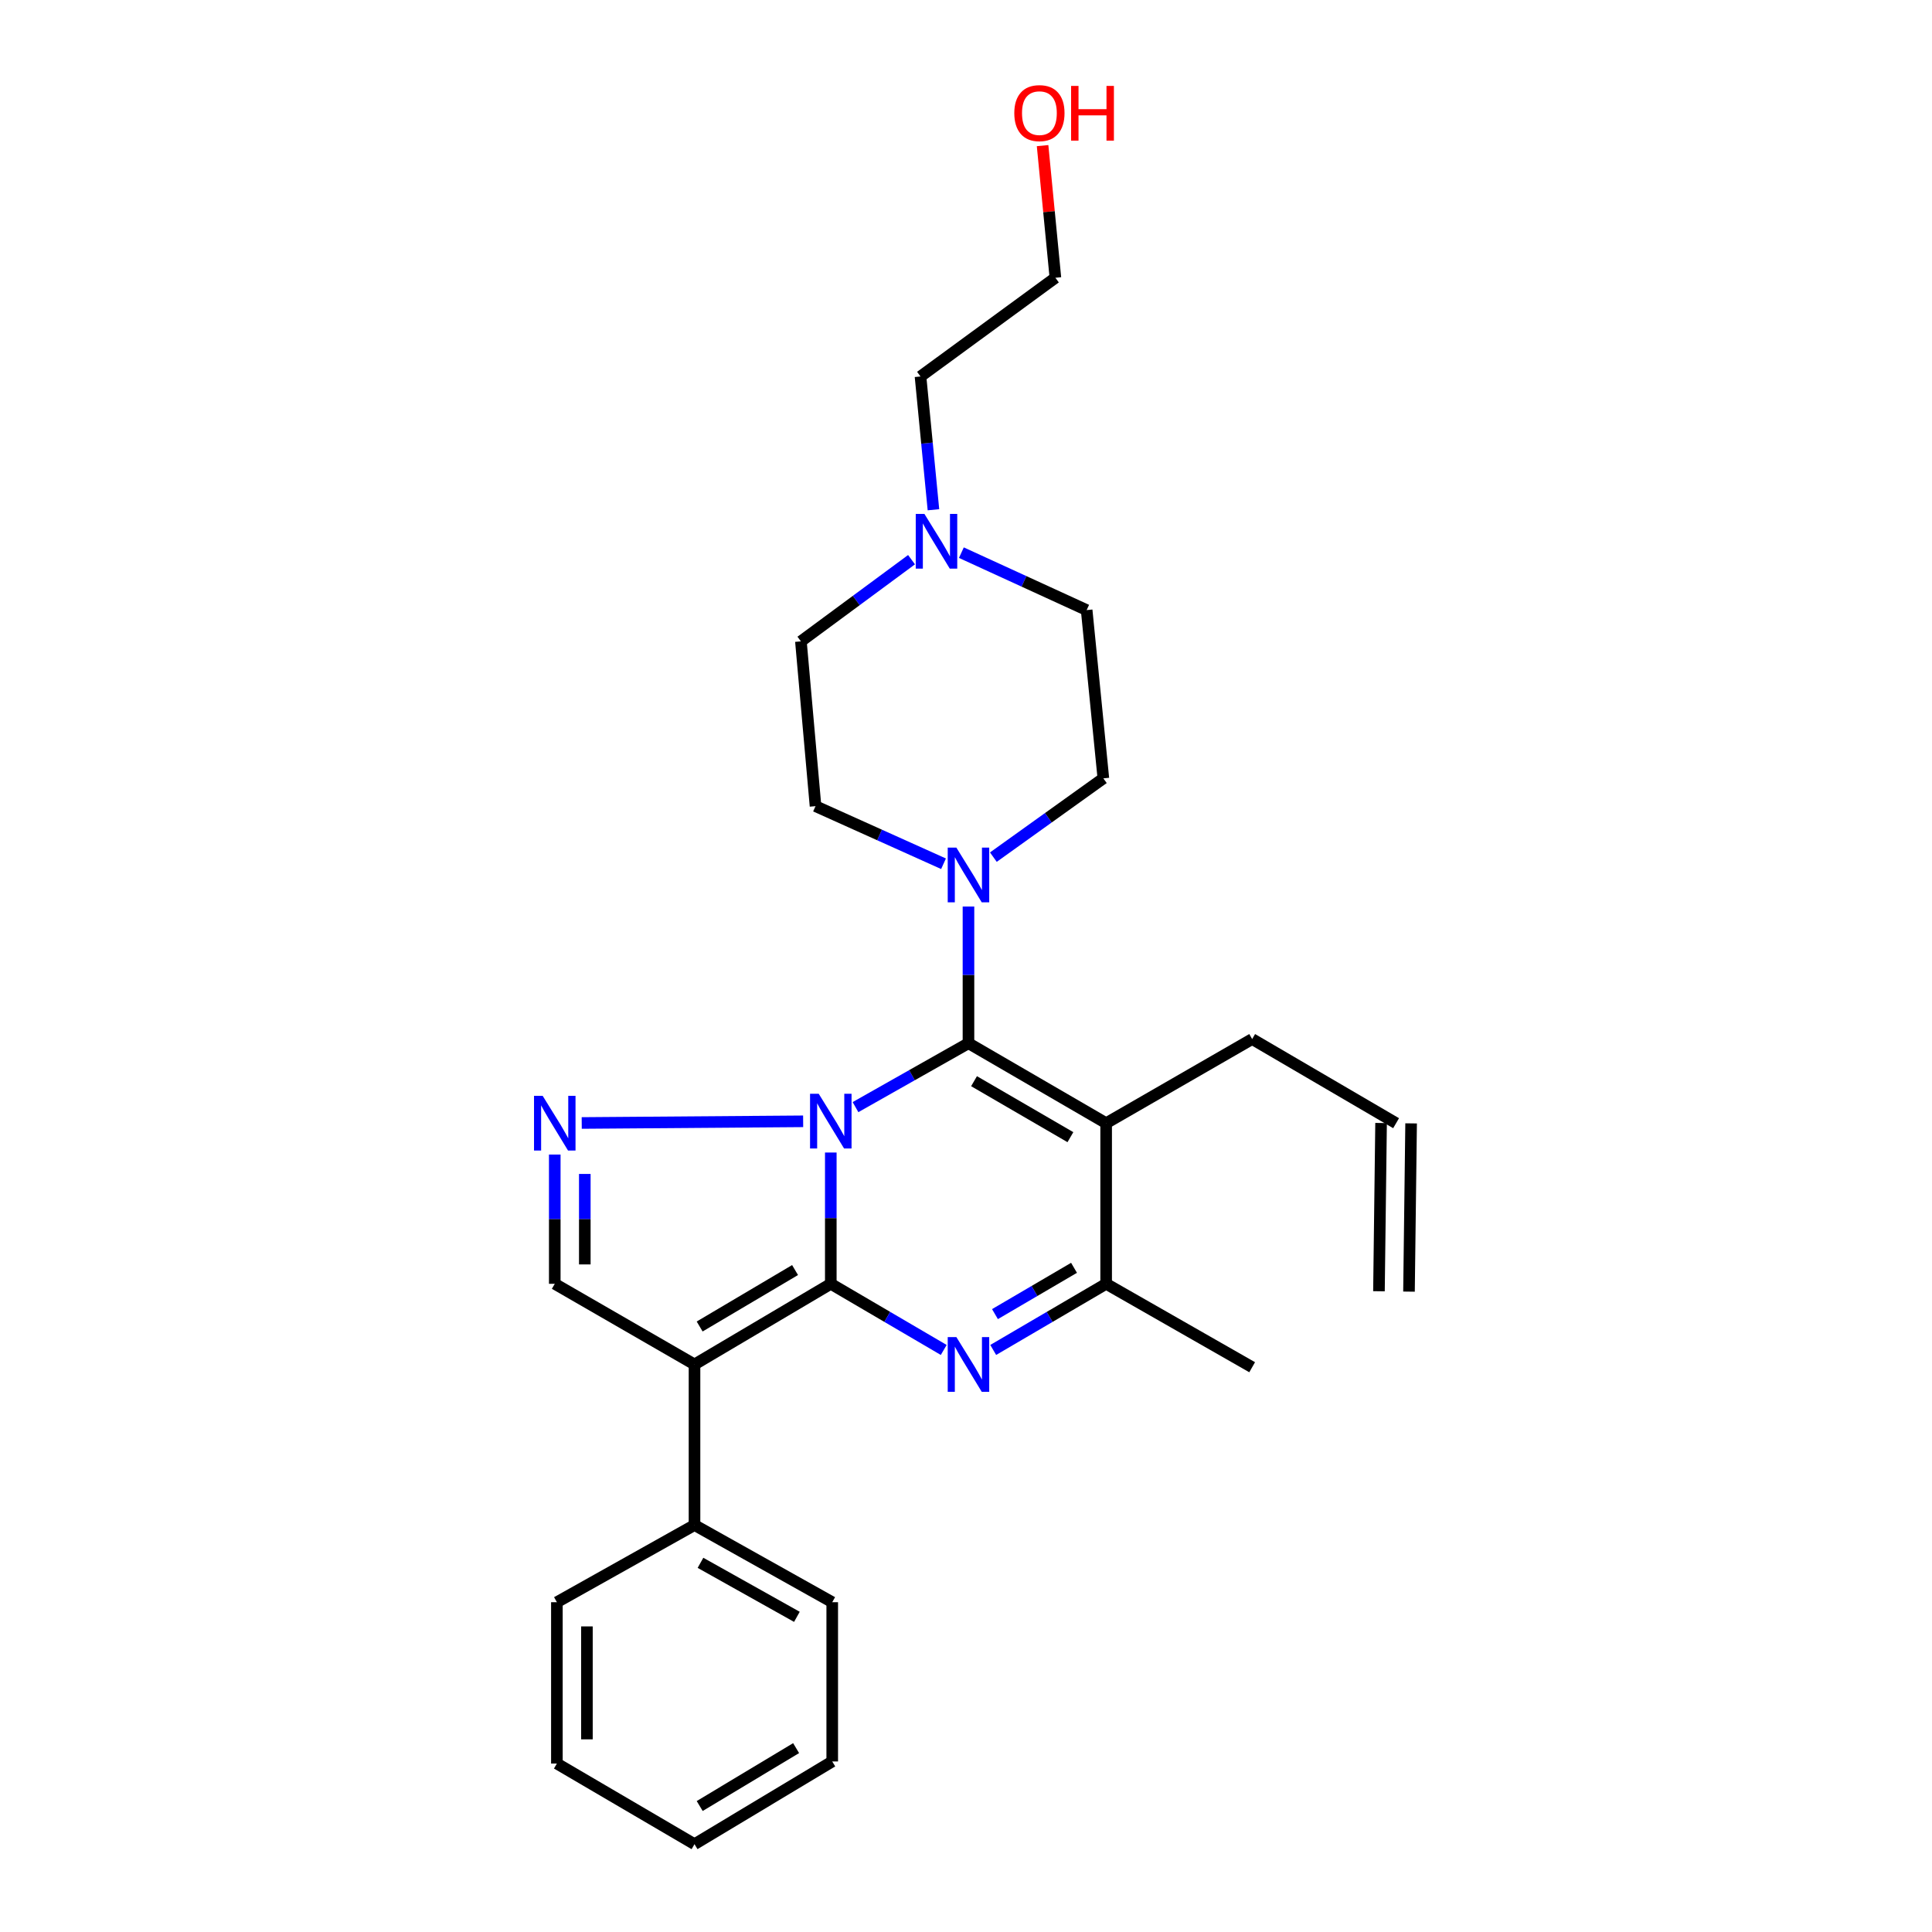 <?xml version='1.0' encoding='iso-8859-1'?>
<svg version='1.1' baseProfile='full'
              xmlns='http://www.w3.org/2000/svg'
                      xmlns:rdkit='http://www.rdkit.org/xml'
                      xmlns:xlink='http://www.w3.org/1999/xlink'
                  xml:space='preserve'
width='1000px' height='1000px' viewBox='0 0 1000 1000'>
<!-- END OF HEADER -->
<rect style='opacity:1.0;fill:#FFFFFF;stroke:none' width='1000' height='1000' x='0' y='0'> </rect>
<path class='bond-0' d='M 430.019,596.546 L 430.019,630.522' style='fill:none;fill-rule:evenodd;stroke:#0000FF;stroke-width:6px;stroke-linecap:butt;stroke-linejoin:miter;stroke-opacity:1' />
<path class='bond-0' d='M 430.019,630.522 L 430.019,664.497' style='fill:none;fill-rule:evenodd;stroke:#000000;stroke-width:6px;stroke-linecap:butt;stroke-linejoin:miter;stroke-opacity:1' />
<path class='bond-1' d='M 442.806,573.048 L 472.043,556.509' style='fill:none;fill-rule:evenodd;stroke:#0000FF;stroke-width:6px;stroke-linecap:butt;stroke-linejoin:miter;stroke-opacity:1' />
<path class='bond-1' d='M 472.043,556.509 L 501.279,539.97' style='fill:none;fill-rule:evenodd;stroke:#000000;stroke-width:6px;stroke-linecap:butt;stroke-linejoin:miter;stroke-opacity:1' />
<path class='bond-5' d='M 415.707,580.389 L 301.1,581.255' style='fill:none;fill-rule:evenodd;stroke:#0000FF;stroke-width:6px;stroke-linecap:butt;stroke-linejoin:miter;stroke-opacity:1' />
<path class='bond-2' d='M 430.019,664.497 L 459.247,681.615' style='fill:none;fill-rule:evenodd;stroke:#000000;stroke-width:6px;stroke-linecap:butt;stroke-linejoin:miter;stroke-opacity:1' />
<path class='bond-2' d='M 459.247,681.615 L 488.474,698.734' style='fill:none;fill-rule:evenodd;stroke:#0000FF;stroke-width:6px;stroke-linecap:butt;stroke-linejoin:miter;stroke-opacity:1' />
<path class='bond-3' d='M 430.019,664.497 L 359.477,706.234' style='fill:none;fill-rule:evenodd;stroke:#000000;stroke-width:6px;stroke-linecap:butt;stroke-linejoin:miter;stroke-opacity:1' />
<path class='bond-3' d='M 411.521,657.376 L 362.141,686.592' style='fill:none;fill-rule:evenodd;stroke:#000000;stroke-width:6px;stroke-linecap:butt;stroke-linejoin:miter;stroke-opacity:1' />
<path class='bond-4' d='M 501.279,539.97 L 572.539,581.361' style='fill:none;fill-rule:evenodd;stroke:#000000;stroke-width:6px;stroke-linecap:butt;stroke-linejoin:miter;stroke-opacity:1' />
<path class='bond-4' d='M 504.159,559.622 L 554.041,588.596' style='fill:none;fill-rule:evenodd;stroke:#000000;stroke-width:6px;stroke-linecap:butt;stroke-linejoin:miter;stroke-opacity:1' />
<path class='bond-8' d='M 501.279,539.97 L 501.279,504.596' style='fill:none;fill-rule:evenodd;stroke:#000000;stroke-width:6px;stroke-linecap:butt;stroke-linejoin:miter;stroke-opacity:1' />
<path class='bond-8' d='M 501.279,504.596 L 501.279,469.223' style='fill:none;fill-rule:evenodd;stroke:#0000FF;stroke-width:6px;stroke-linecap:butt;stroke-linejoin:miter;stroke-opacity:1' />
<path class='bond-28' d='M 514.084,698.734 L 543.311,681.615' style='fill:none;fill-rule:evenodd;stroke:#0000FF;stroke-width:6px;stroke-linecap:butt;stroke-linejoin:miter;stroke-opacity:1' />
<path class='bond-28' d='M 543.311,681.615 L 572.539,664.497' style='fill:none;fill-rule:evenodd;stroke:#000000;stroke-width:6px;stroke-linecap:butt;stroke-linejoin:miter;stroke-opacity:1' />
<path class='bond-28' d='M 514.994,680.183 L 535.453,668.2' style='fill:none;fill-rule:evenodd;stroke:#0000FF;stroke-width:6px;stroke-linecap:butt;stroke-linejoin:miter;stroke-opacity:1' />
<path class='bond-28' d='M 535.453,668.2 L 555.913,656.217' style='fill:none;fill-rule:evenodd;stroke:#000000;stroke-width:6px;stroke-linecap:butt;stroke-linejoin:miter;stroke-opacity:1' />
<path class='bond-10' d='M 359.477,706.234 L 359.477,789.361' style='fill:none;fill-rule:evenodd;stroke:#000000;stroke-width:6px;stroke-linecap:butt;stroke-linejoin:miter;stroke-opacity:1' />
<path class='bond-27' d='M 359.477,706.234 L 287.146,664.497' style='fill:none;fill-rule:evenodd;stroke:#000000;stroke-width:6px;stroke-linecap:butt;stroke-linejoin:miter;stroke-opacity:1' />
<path class='bond-6' d='M 572.539,581.361 L 572.539,664.497' style='fill:none;fill-rule:evenodd;stroke:#000000;stroke-width:6px;stroke-linecap:butt;stroke-linejoin:miter;stroke-opacity:1' />
<path class='bond-13' d='M 572.539,581.361 L 648.117,537.81' style='fill:none;fill-rule:evenodd;stroke:#000000;stroke-width:6px;stroke-linecap:butt;stroke-linejoin:miter;stroke-opacity:1' />
<path class='bond-7' d='M 287.146,597.599 L 287.146,631.048' style='fill:none;fill-rule:evenodd;stroke:#0000FF;stroke-width:6px;stroke-linecap:butt;stroke-linejoin:miter;stroke-opacity:1' />
<path class='bond-7' d='M 287.146,631.048 L 287.146,664.497' style='fill:none;fill-rule:evenodd;stroke:#000000;stroke-width:6px;stroke-linecap:butt;stroke-linejoin:miter;stroke-opacity:1' />
<path class='bond-7' d='M 302.693,607.634 L 302.693,631.048' style='fill:none;fill-rule:evenodd;stroke:#0000FF;stroke-width:6px;stroke-linecap:butt;stroke-linejoin:miter;stroke-opacity:1' />
<path class='bond-7' d='M 302.693,631.048 L 302.693,654.462' style='fill:none;fill-rule:evenodd;stroke:#000000;stroke-width:6px;stroke-linecap:butt;stroke-linejoin:miter;stroke-opacity:1' />
<path class='bond-18' d='M 572.539,664.497 L 648.117,707.676' style='fill:none;fill-rule:evenodd;stroke:#000000;stroke-width:6px;stroke-linecap:butt;stroke-linejoin:miter;stroke-opacity:1' />
<path class='bond-11' d='M 488.369,447.077 L 455.242,432.171' style='fill:none;fill-rule:evenodd;stroke:#0000FF;stroke-width:6px;stroke-linecap:butt;stroke-linejoin:miter;stroke-opacity:1' />
<path class='bond-11' d='M 455.242,432.171 L 422.116,417.265' style='fill:none;fill-rule:evenodd;stroke:#000000;stroke-width:6px;stroke-linecap:butt;stroke-linejoin:miter;stroke-opacity:1' />
<path class='bond-12' d='M 514.166,443.655 L 542.631,423.265' style='fill:none;fill-rule:evenodd;stroke:#0000FF;stroke-width:6px;stroke-linecap:butt;stroke-linejoin:miter;stroke-opacity:1' />
<path class='bond-12' d='M 542.631,423.265 L 571.096,402.875' style='fill:none;fill-rule:evenodd;stroke:#000000;stroke-width:6px;stroke-linecap:butt;stroke-linejoin:miter;stroke-opacity:1' />
<path class='bond-9' d='M 497.607,286.056 L 530.028,300.919' style='fill:none;fill-rule:evenodd;stroke:#0000FF;stroke-width:6px;stroke-linecap:butt;stroke-linejoin:miter;stroke-opacity:1' />
<path class='bond-9' d='M 530.028,300.919 L 562.45,315.782' style='fill:none;fill-rule:evenodd;stroke:#000000;stroke-width:6px;stroke-linecap:butt;stroke-linejoin:miter;stroke-opacity:1' />
<path class='bond-19' d='M 483.148,263.85 L 479.801,229.358' style='fill:none;fill-rule:evenodd;stroke:#0000FF;stroke-width:6px;stroke-linecap:butt;stroke-linejoin:miter;stroke-opacity:1' />
<path class='bond-19' d='M 479.801,229.358 L 476.455,194.865' style='fill:none;fill-rule:evenodd;stroke:#000000;stroke-width:6px;stroke-linecap:butt;stroke-linejoin:miter;stroke-opacity:1' />
<path class='bond-29' d='M 471.809,289.692 L 443.179,310.831' style='fill:none;fill-rule:evenodd;stroke:#0000FF;stroke-width:6px;stroke-linecap:butt;stroke-linejoin:miter;stroke-opacity:1' />
<path class='bond-29' d='M 443.179,310.831 L 414.549,331.969' style='fill:none;fill-rule:evenodd;stroke:#000000;stroke-width:6px;stroke-linecap:butt;stroke-linejoin:miter;stroke-opacity:1' />
<path class='bond-21' d='M 359.477,789.361 L 430.762,829.301' style='fill:none;fill-rule:evenodd;stroke:#000000;stroke-width:6px;stroke-linecap:butt;stroke-linejoin:miter;stroke-opacity:1' />
<path class='bond-21' d='M 362.57,808.916 L 412.47,836.874' style='fill:none;fill-rule:evenodd;stroke:#000000;stroke-width:6px;stroke-linecap:butt;stroke-linejoin:miter;stroke-opacity:1' />
<path class='bond-22' d='M 359.477,789.361 L 288.243,829.301' style='fill:none;fill-rule:evenodd;stroke:#000000;stroke-width:6px;stroke-linecap:butt;stroke-linejoin:miter;stroke-opacity:1' />
<path class='bond-15' d='M 422.116,417.265 L 414.549,331.969' style='fill:none;fill-rule:evenodd;stroke:#000000;stroke-width:6px;stroke-linecap:butt;stroke-linejoin:miter;stroke-opacity:1' />
<path class='bond-16' d='M 571.096,402.875 L 562.45,315.782' style='fill:none;fill-rule:evenodd;stroke:#000000;stroke-width:6px;stroke-linecap:butt;stroke-linejoin:miter;stroke-opacity:1' />
<path class='bond-14' d='M 648.117,537.81 L 722.616,581.361' style='fill:none;fill-rule:evenodd;stroke:#000000;stroke-width:6px;stroke-linecap:butt;stroke-linejoin:miter;stroke-opacity:1' />
<path class='bond-17' d='M 714.843,581.263 L 713.746,668.346' style='fill:none;fill-rule:evenodd;stroke:#000000;stroke-width:6px;stroke-linecap:butt;stroke-linejoin:miter;stroke-opacity:1' />
<path class='bond-17' d='M 730.389,581.459 L 729.292,668.542' style='fill:none;fill-rule:evenodd;stroke:#000000;stroke-width:6px;stroke-linecap:butt;stroke-linejoin:miter;stroke-opacity:1' />
<path class='bond-23' d='M 476.455,194.865 L 546.272,143.766' style='fill:none;fill-rule:evenodd;stroke:#000000;stroke-width:6px;stroke-linecap:butt;stroke-linejoin:miter;stroke-opacity:1' />
<path class='bond-20' d='M 539.637,75.373 L 542.954,109.569' style='fill:none;fill-rule:evenodd;stroke:#FF0000;stroke-width:6px;stroke-linecap:butt;stroke-linejoin:miter;stroke-opacity:1' />
<path class='bond-20' d='M 542.954,109.569 L 546.272,143.766' style='fill:none;fill-rule:evenodd;stroke:#000000;stroke-width:6px;stroke-linecap:butt;stroke-linejoin:miter;stroke-opacity:1' />
<path class='bond-24' d='M 430.762,829.301 L 430.762,911.729' style='fill:none;fill-rule:evenodd;stroke:#000000;stroke-width:6px;stroke-linecap:butt;stroke-linejoin:miter;stroke-opacity:1' />
<path class='bond-25' d='M 288.243,829.301 L 288.243,912.809' style='fill:none;fill-rule:evenodd;stroke:#000000;stroke-width:6px;stroke-linecap:butt;stroke-linejoin:miter;stroke-opacity:1' />
<path class='bond-25' d='M 303.79,841.827 L 303.79,900.283' style='fill:none;fill-rule:evenodd;stroke:#000000;stroke-width:6px;stroke-linecap:butt;stroke-linejoin:miter;stroke-opacity:1' />
<path class='bond-30' d='M 430.762,911.729 L 359.477,954.545' style='fill:none;fill-rule:evenodd;stroke:#000000;stroke-width:6px;stroke-linecap:butt;stroke-linejoin:miter;stroke-opacity:1' />
<path class='bond-30' d='M 412.064,904.823 L 362.164,934.795' style='fill:none;fill-rule:evenodd;stroke:#000000;stroke-width:6px;stroke-linecap:butt;stroke-linejoin:miter;stroke-opacity:1' />
<path class='bond-26' d='M 288.243,912.809 L 359.477,954.545' style='fill:none;fill-rule:evenodd;stroke:#000000;stroke-width:6px;stroke-linecap:butt;stroke-linejoin:miter;stroke-opacity:1' />
<path  class='atom-0' d='M 423.759 566.121
L 433.039 581.121
Q 433.959 582.601, 435.439 585.281
Q 436.919 587.961, 436.999 588.121
L 436.999 566.121
L 440.759 566.121
L 440.759 594.441
L 436.879 594.441
L 426.919 578.041
Q 425.759 576.121, 424.519 573.921
Q 423.319 571.721, 422.959 571.041
L 422.959 594.441
L 419.279 594.441
L 419.279 566.121
L 423.759 566.121
' fill='#0000FF'/>
<path  class='atom-3' d='M 495.019 692.074
L 504.299 707.074
Q 505.219 708.554, 506.699 711.234
Q 508.179 713.914, 508.259 714.074
L 508.259 692.074
L 512.019 692.074
L 512.019 720.394
L 508.139 720.394
L 498.179 703.994
Q 497.019 702.074, 495.779 699.874
Q 494.579 697.674, 494.219 696.994
L 494.219 720.394
L 490.539 720.394
L 490.539 692.074
L 495.019 692.074
' fill='#0000FF'/>
<path  class='atom-6' d='M 280.886 567.201
L 290.166 582.201
Q 291.086 583.681, 292.566 586.361
Q 294.046 589.041, 294.126 589.201
L 294.126 567.201
L 297.886 567.201
L 297.886 595.521
L 294.006 595.521
L 284.046 579.121
Q 282.886 577.201, 281.646 575.001
Q 280.446 572.801, 280.086 572.121
L 280.086 595.521
L 276.406 595.521
L 276.406 567.201
L 280.886 567.201
' fill='#0000FF'/>
<path  class='atom-9' d='M 495.019 438.726
L 504.299 453.726
Q 505.219 455.206, 506.699 457.886
Q 508.179 460.566, 508.259 460.726
L 508.259 438.726
L 512.019 438.726
L 512.019 467.046
L 508.139 467.046
L 498.179 450.646
Q 497.019 448.726, 495.779 446.526
Q 494.579 444.326, 494.219 443.646
L 494.219 467.046
L 490.539 467.046
L 490.539 438.726
L 495.019 438.726
' fill='#0000FF'/>
<path  class='atom-10' d='M 478.469 265.992
L 487.749 280.992
Q 488.669 282.472, 490.149 285.152
Q 491.629 287.832, 491.709 287.992
L 491.709 265.992
L 495.469 265.992
L 495.469 294.312
L 491.589 294.312
L 481.629 277.912
Q 480.469 275.992, 479.229 273.792
Q 478.029 271.592, 477.669 270.912
L 477.669 294.312
L 473.989 294.312
L 473.989 265.992
L 478.469 265.992
' fill='#0000FF'/>
<path  class='atom-21' d='M 524.997 58.55
Q 524.997 51.75, 528.357 47.95
Q 531.717 44.15, 537.997 44.15
Q 544.277 44.15, 547.637 47.95
Q 550.997 51.75, 550.997 58.55
Q 550.997 65.43, 547.597 69.35
Q 544.197 73.23, 537.997 73.23
Q 531.757 73.23, 528.357 69.35
Q 524.997 65.47, 524.997 58.55
M 537.997 70.03
Q 542.317 70.03, 544.637 67.15
Q 546.997 64.23, 546.997 58.55
Q 546.997 52.99, 544.637 50.19
Q 542.317 47.35, 537.997 47.35
Q 533.677 47.35, 531.317 50.15
Q 528.997 52.95, 528.997 58.55
Q 528.997 64.27, 531.317 67.15
Q 533.677 70.03, 537.997 70.03
' fill='#FF0000'/>
<path  class='atom-21' d='M 554.397 44.47
L 558.237 44.47
L 558.237 56.51
L 572.717 56.51
L 572.717 44.47
L 576.557 44.47
L 576.557 72.79
L 572.717 72.79
L 572.717 59.71
L 558.237 59.71
L 558.237 72.79
L 554.397 72.79
L 554.397 44.47
' fill='#FF0000'/>
</svg>
